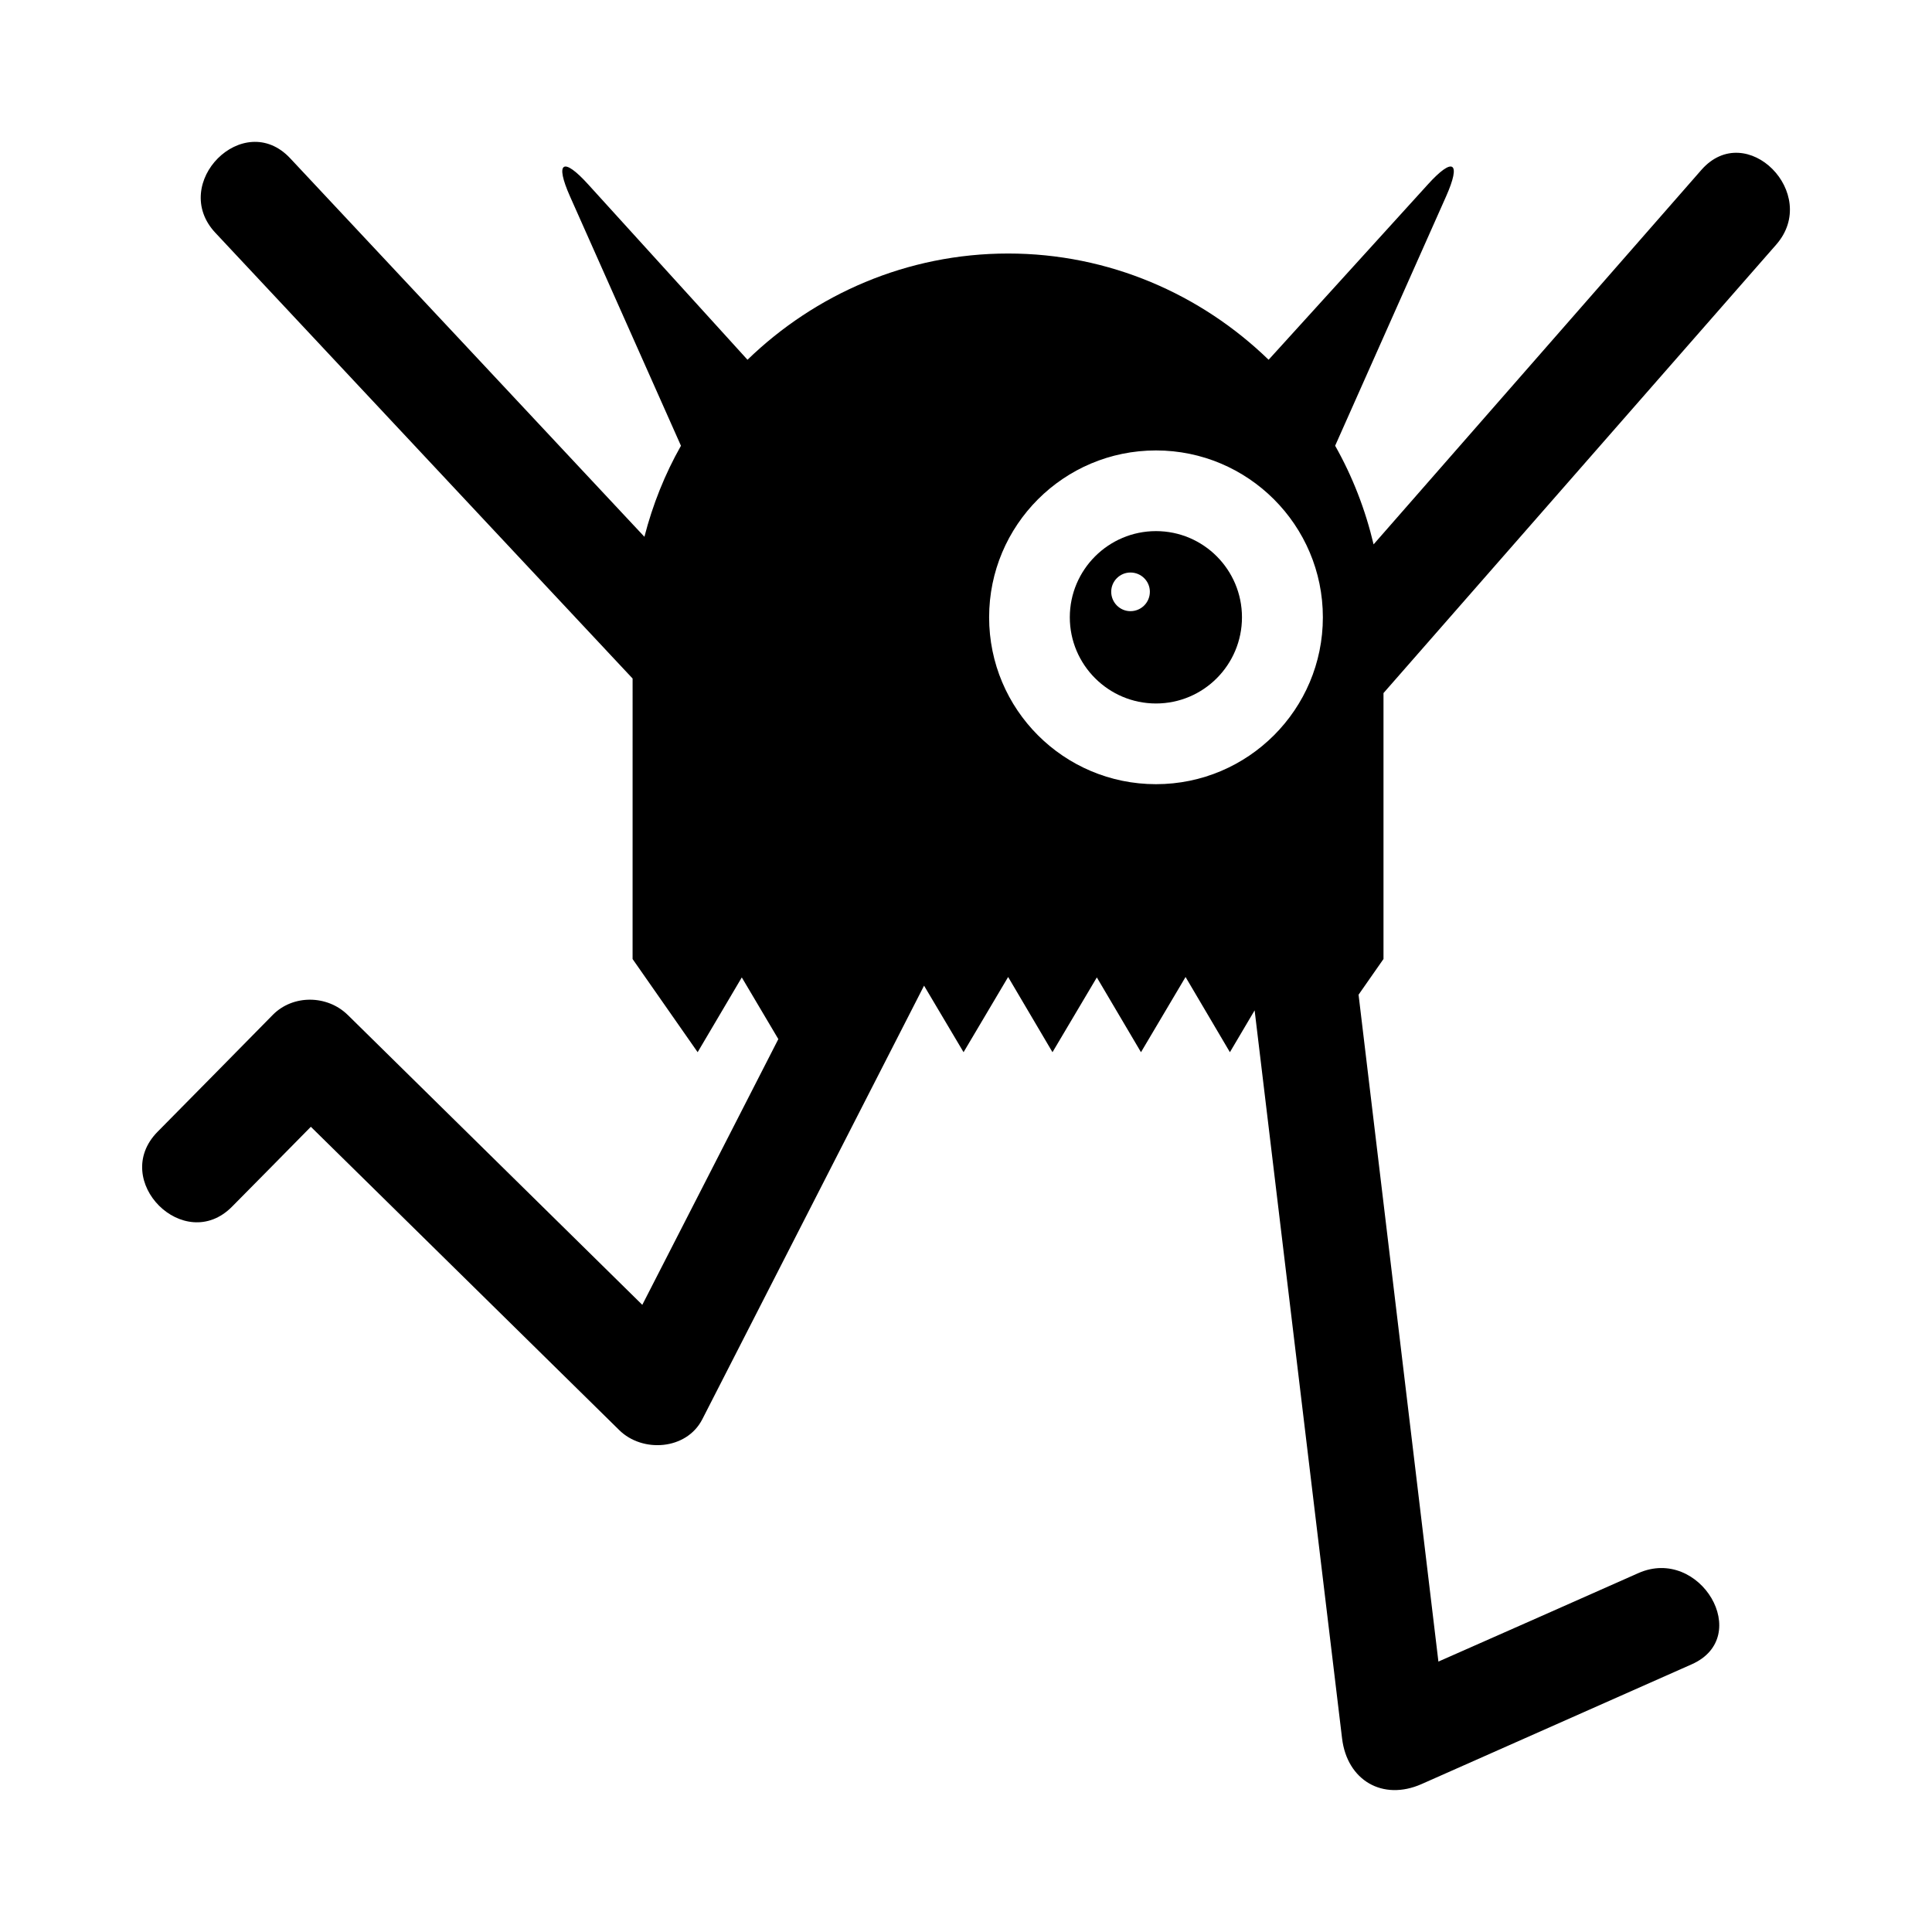 <?xml version="1.0" encoding="UTF-8"?>
<!-- Uploaded to: SVG Repo, www.svgrepo.com, Generator: SVG Repo Mixer Tools -->
<svg fill="#000000" width="800px" height="800px" version="1.1" viewBox="144 144 512 512" xmlns="http://www.w3.org/2000/svg">
 <g>
  <path d="m236.12 412.94c-5.375-5.262-14.441-5.43-19.816 0-10.188 10.355-20.375 20.711-30.566 31.012-12.652 12.875 7.109 32.637 19.762 19.816 6.996-7.055 13.938-14.105 20.879-21.16 27.262 26.812 54.469 53.57 81.73 80.387 6.102 6.047 17.801 5.316 22-2.856 19.594-38.289 39.184-76.637 58.777-114.93l10.469 17.633 11.812-19.93 11.754 19.93 11.754-19.816 11.699 19.816 11.812-19.93 11.754 19.93 6.551-11.086c7.727 64.32 15.449 128.64 23.176 192.96 1.344 11.086 10.746 16.625 21.047 12.09 23.902-10.582 47.75-21.16 71.598-31.742 16.457-7.277 2.238-31.402-14.105-24.184-17.691 7.836-35.324 15.676-53.012 23.457-7.055-58.891-14.105-117.78-21.16-176.73l6.606-9.461v-70.473c34.707-39.633 69.359-79.211 104.07-118.84 11.812-13.492-7.894-33.363-19.816-19.816-28.941 33.082-57.938 66.168-86.879 99.25-2.184-9.238-5.598-18.023-10.188-26.141l29.391-66.055c4.086-9.18 1.902-10.637-4.871-3.137l-42.152 46.406c-17.914-17.355-42.266-28.156-69.023-28.156-26.812 0-51.164 10.805-69.078 28.156l-42.152-46.402c-6.773-7.5-8.957-6.047-4.871 3.137l29.391 66.055c-4.254 7.5-7.5 15.617-9.684 24.125-31.293-33.477-62.586-66.895-93.875-100.31-12.371-13.211-32.133 6.66-19.816 19.762 36.891 39.41 73.723 78.762 110.56 118.11l-0.004 74.336 17.242 24.688 11.699-19.816 9.684 16.348c-11.98 23.457-24.016 46.91-36.051 70.422-26.031-25.641-52.059-51.223-78.09-76.859zm214.23-149.57c24.406 0 44.223 19.816 44.223 44.223s-19.816 44.223-44.223 44.223c-24.461 0-44.223-19.816-44.223-44.223s19.762-44.223 44.223-44.223z"/>
  <path d="m450.35 330.43c12.594 0 22.785-10.246 22.785-22.84s-10.188-22.84-22.785-22.84c-12.594 0-22.84 10.242-22.84 22.84 0 12.594 10.246 22.84 22.84 22.84zm-6.773-34.707c2.856 0 5.148 2.297 5.148 5.094 0 2.856-2.297 5.148-5.148 5.148-2.801 0-5.094-2.297-5.094-5.148 0-2.801 2.293-5.094 5.094-5.094z"/>
 </g>
</svg>